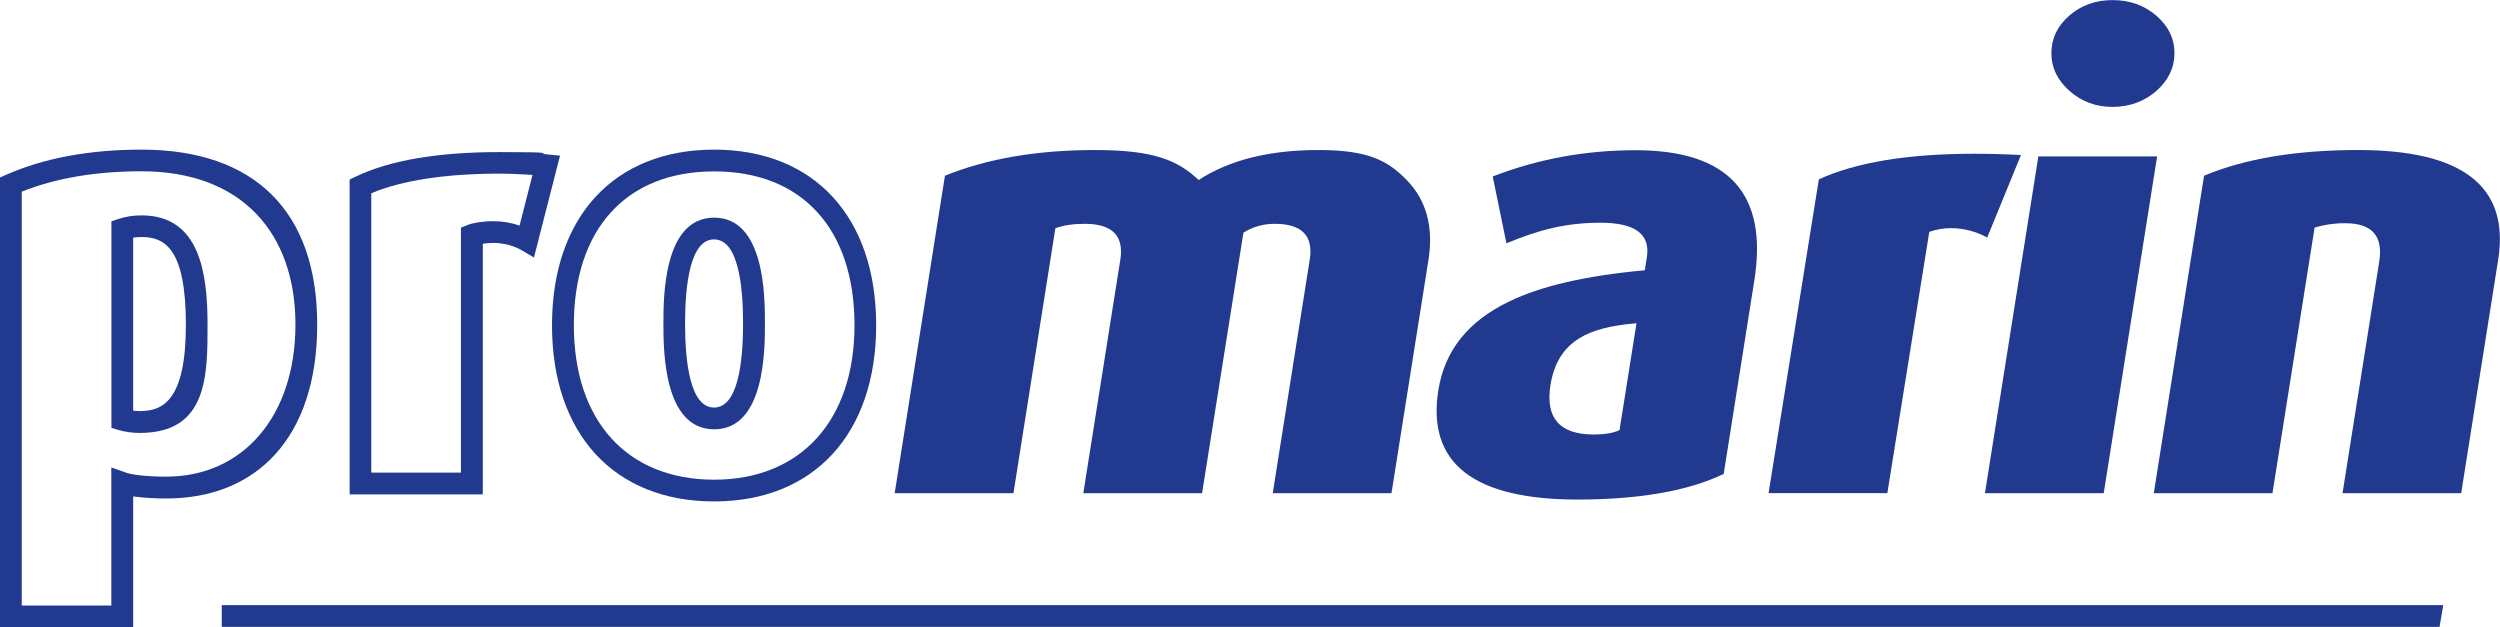 <?xml version="1.0" encoding="UTF-8"?>
<svg id="Ebene_1" xmlns="http://www.w3.org/2000/svg" version="1.1" viewBox="0 0 2551.2 640.2">
  <!-- Generator: Adobe Illustrator 29.6.1, SVG Export Plug-In . SVG Version: 2.1.1 Build 9)  -->
  <defs>
    <style>
      .st0 {
        fill: #213a8f;
      }
    </style>
  </defs>
  <path class="st0" d="M1420,503.3h-121.2l37.8-238.5c3.8-24.2-8.1-36.4-35.7-36.4-11.3-.1-22.4,3-32,9l-42.2,265.9h-121.2l37.8-238.5c3.8-24.2-8.3-36.4-36.3-36.4-11.9,0-21.9,1.5-30,4.5l-42.8,270.4h-121.2l51.3-324c43.2-17.5,94.3-26.2,153.4-26.2s84,10.2,105.5,30.6c31.3-20.4,72-30.6,122.2-30.6s70.5,10.3,90.4,30.9c19.9,20.6,27.2,47.7,21.9,81.3l-37.7,237.9Z"/>
  <path class="st0" d="M1759.1,483.6c-36.3,17.4-86,26.1-148.9,26.2-106.7,0-154.2-37.2-142.4-111.6,6.4-40.4,30.5-70.5,72.2-90.5,32.1-15.7,78.3-26.4,138.5-31.9l2.1-13.4c3.7-23.4-12-35.1-47.2-35.1s-62.5,7-96.1,21l-14-68.2c45.8-17.8,94.4-26.8,145.8-26.8,94.8,0,135.2,44.2,121.2,132.6l-31.3,197.7ZM1652.7,438.9l17.3-109c-26.2,2.1-45.6,7.2-58.3,15.3-16.2,9.8-26,25.7-29.5,47.8-5.3,33.6,9.4,50.4,44.1,50.4,11.3,0,20.1-1.5,26.4-4.5"/>
  <path class="st0" d="M2062.3,158.3l-34.4,84.1c-11.2-6.2-23.9-9.5-36.8-9.6-7.6,0-15.1,1.3-22.3,3.8l-42.8,266.6h-121.2l51.3-320.2c38.1-17.4,90.9-26.1,158.5-26.1,15.3,0,31.2.4,47.6,1.3"/>
  <path class="st0" d="M2146.8,503.3h-121.2l54.5-343.7h121.2l-54.5,343.7ZM2219,54.2c0,14.9-6.2,27.8-18.5,38.6-12.3,10.8-27.2,16.2-44.6,16.3-17,0-31.7-5.4-44-16.3-12.3-10.9-18.5-23.7-18.5-38.6,0-14.9,6.1-27.6,18.2-38.2s26.9-15.9,44.3-15.9c17.4,0,32.3,5.3,44.6,15.9,12.3,10.6,18.5,23.4,18.5,38.2"/>
  <path class="st0" d="M2511.7,503.3h-121.2l37.5-236.6c4.1-25.9-7.5-38.9-34.7-38.9-10.6-.1-21.2,1.4-31.3,4.5l-43,271h-121.1l51.3-324c41.9-17.5,94.3-26.2,157.2-26.2,107.1,0,154.8,37.4,142.9,112.2l-37.7,237.9Z"/>
  <g>
    <path class="st0" d="M0,640.1V181.1l6.6-2.9c38.5-16.9,84.8-25.5,137.9-25.5,115.6,0,179.2,63.4,179.2,178.6s-61.9,177.4-154,177.4c-11.3,0-22.6-.6-33.8-2.1v133.5c0,0-135.9,0-135.9,0ZM22.2,195.7v422.2h91.4v-140.9c0,0,14.9,5.3,14.9,5.3,5.3,1.9,19.3,4.1,41.1,4.1,78.9,0,131.9-62.4,131.9-155.2s-54.3-156.4-157-156.4c-46.9,0-88,7-122.3,20.8ZM113.7,436.6v-210.8l7.6-2.5c7.5-2.4,15.4-3.6,23.2-3.5,59.7,0,67.3,59.6,67.3,111.6s0,110.4-69.1,110.4c-7.1,0-14.2-.9-21-2.8l-8-2.3ZM135.9,242.6v176.5c2.3.3,4.6.4,6.9.4,23.2,0,46.9-10.5,46.9-88.2s-21.7-89.4-45.1-89.4c-2.9,0-5.8.2-8.6.6h0Z"/>
    <path class="st0" d="M356.8,504.5V183.2l6.3-3c34.5-16.6,83.9-25,146.6-25s36.2,1.2,48.9,2.4l12.9,1.2-26.6,104-12.7-7.5c-7.8-4.6-18.7-7.4-28.5-7.4-3.7,0-7.4.3-11,.8v255.8h-135.8ZM378.9,197.4v284.9h91.5v-250l7-2.8c4.7-1.9,15.2-3.8,26.2-3.8,9.1,0,18.1,1.6,26.6,4.5l13.2-51.7c-10.7-.7-23.2-1.3-33.8-1.3-54.7,0-99.7,6.9-130.7,20Z"/>
    <path class="st0" d="M563.3,331.9c0-110.5,63.4-179.2,165.4-179.2s165.4,68.6,165.4,179.2-63.4,179.8-165.4,179.8-165.4-68.9-165.4-179.8ZM872,331.9c0-98.3-53.5-157-143.2-157s-143.2,58.7-143.2,157,54.9,157.6,143.2,157.6,143.2-60.4,143.2-157.6h0ZM677,330.1c0-26.7,0-108,51.8-108s51.8,81.3,51.8,108,0,108-51.8,108-51.8-81.3-51.8-108h0ZM758.3,330.1c0-39.1-5.1-85.8-29.6-85.8s-29.6,46.7-29.6,85.8,5.1,85.8,29.6,85.8,29.6-46.7,29.6-85.8h0Z"/>
  </g>
  <polygon class="st0" points="2489.5 639.7 226.3 639.7 226.3 617.5 2493.3 617.5 2489.5 639.7"/>
</svg>